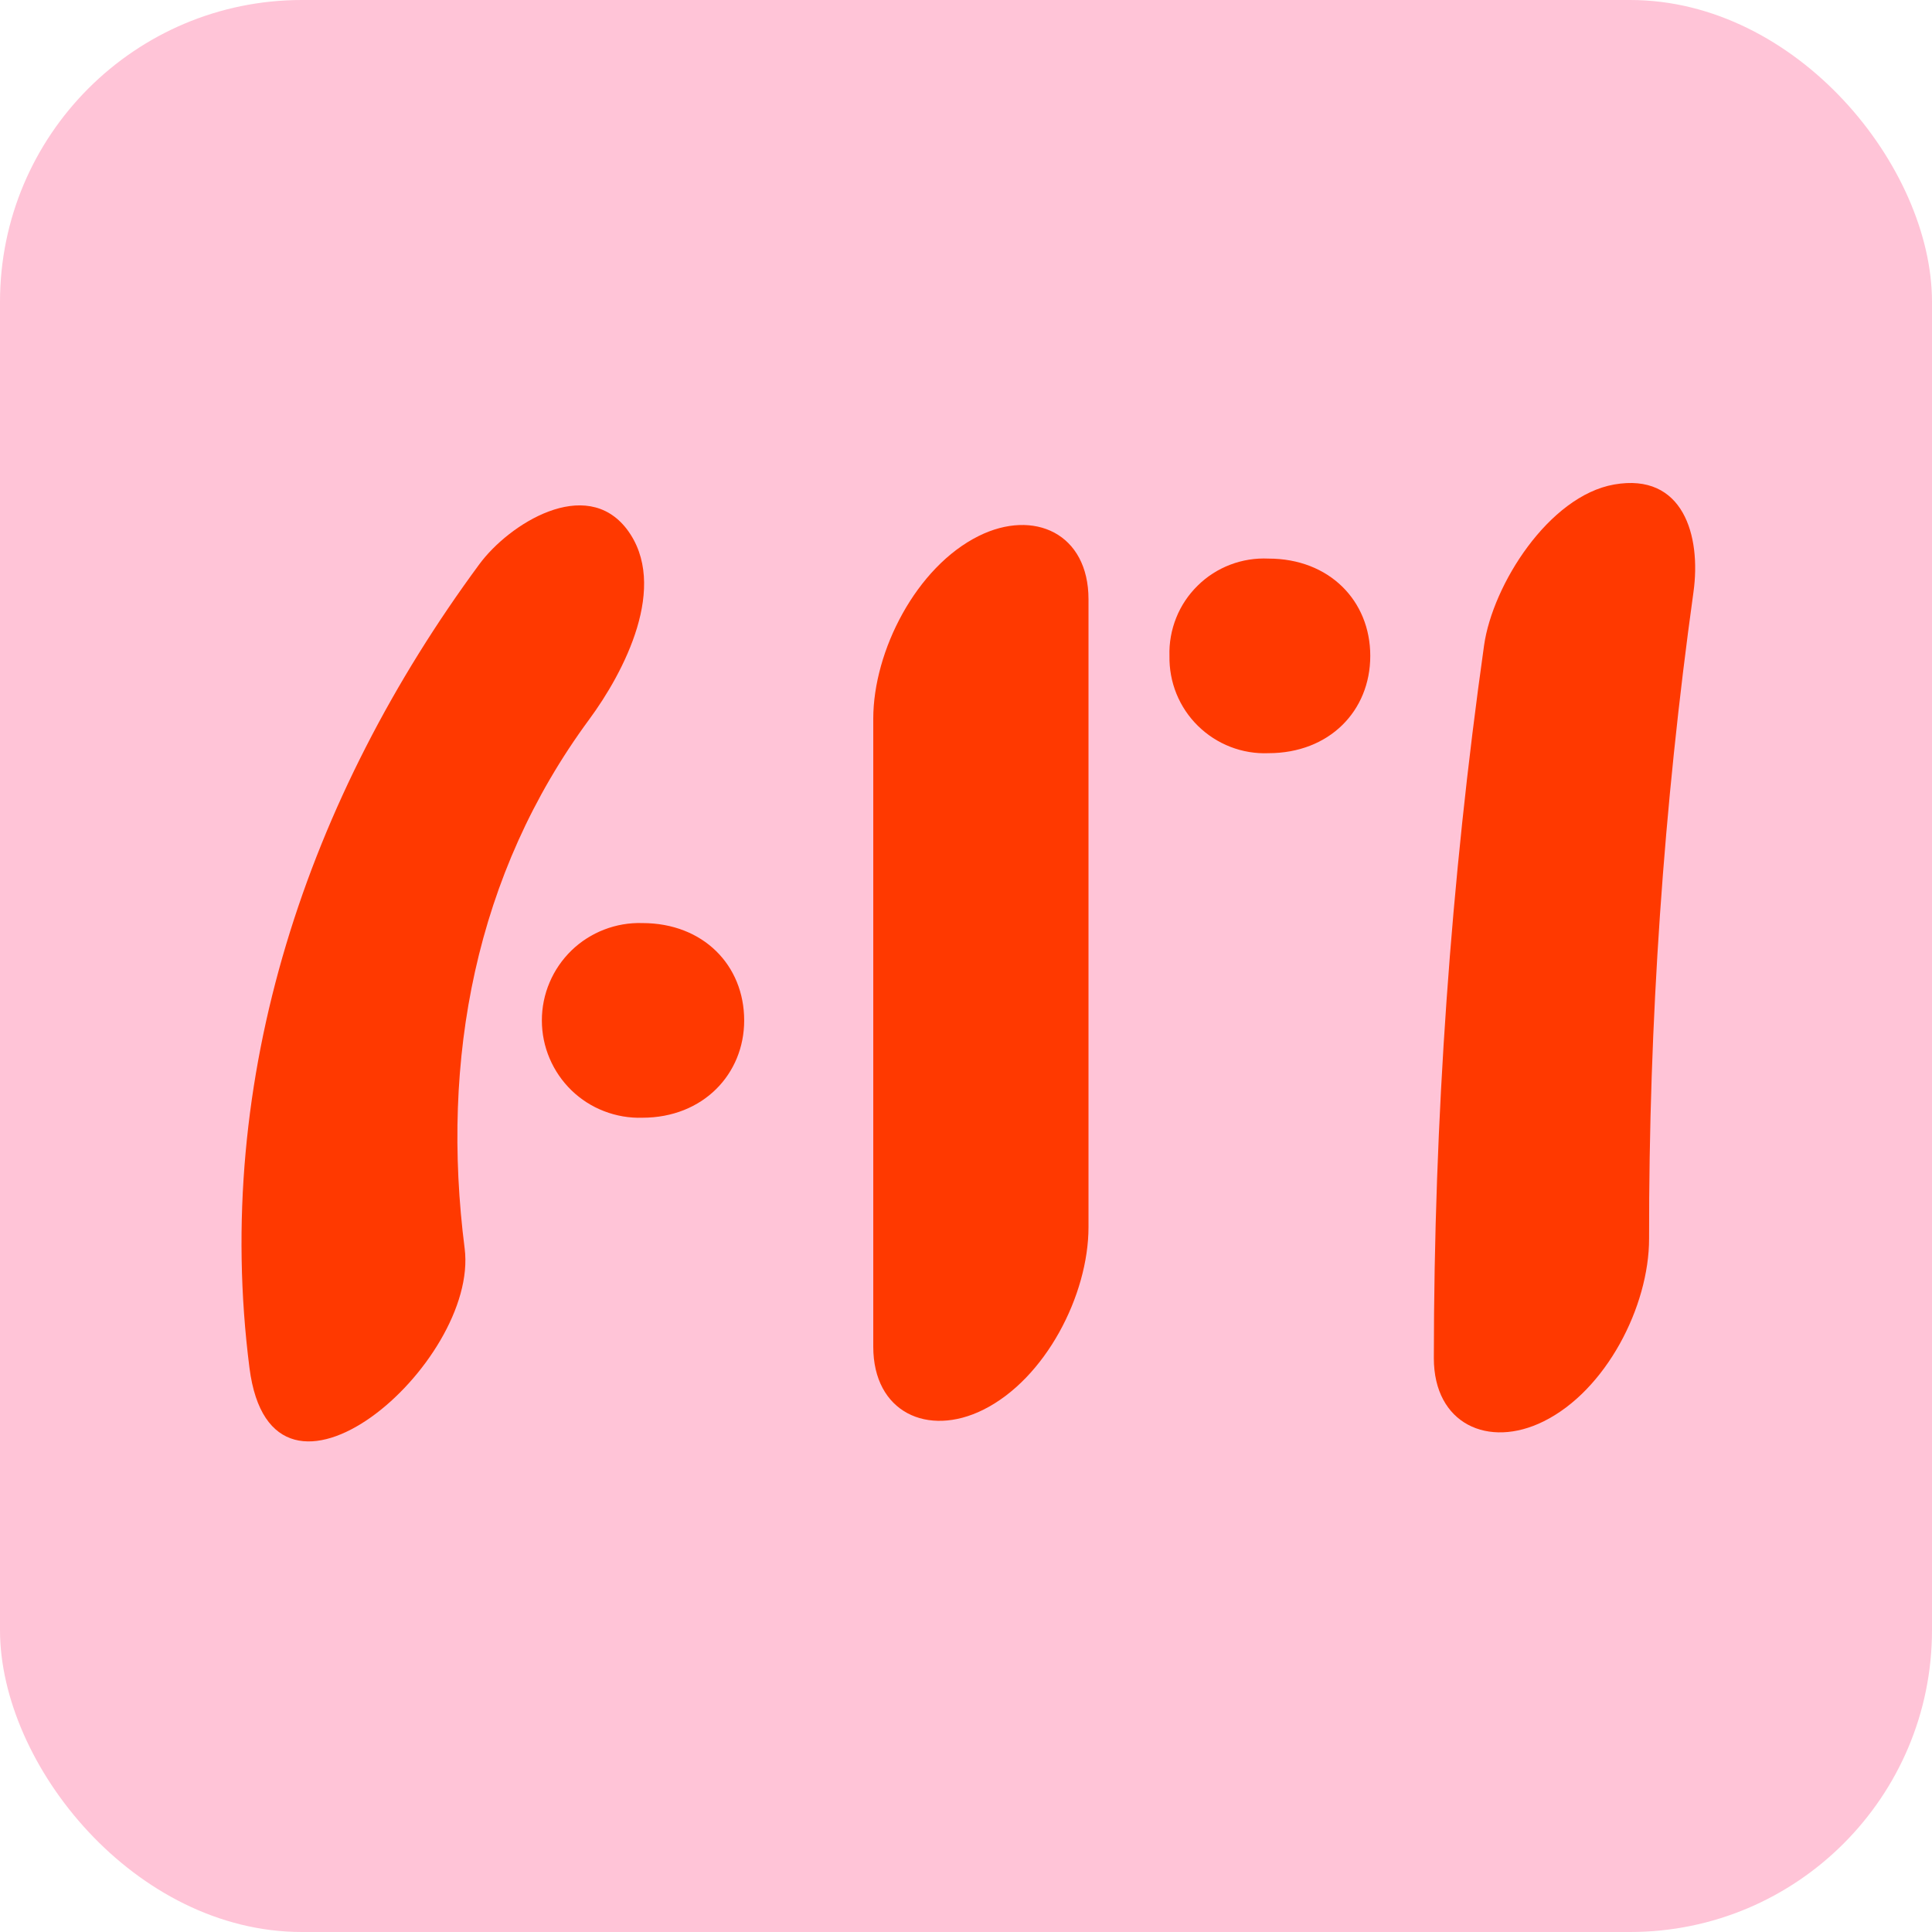 <?xml version="1.0" encoding="UTF-8"?> <svg xmlns="http://www.w3.org/2000/svg" width="32" height="32" viewBox="0 0 32 32" fill="none"><rect width="32" height="32" rx="5" fill="#FFC4D7"></rect><path d="M21.01 12.475C20.795 12.484 20.58 12.448 20.379 12.37C20.178 12.292 19.996 12.174 19.842 12.023C19.688 11.872 19.567 11.691 19.486 11.492C19.405 11.292 19.366 11.078 19.37 10.863C19.363 10.647 19.402 10.432 19.482 10.232C19.562 10.031 19.684 9.85 19.838 9.699C19.992 9.547 20.175 9.43 20.377 9.353C20.579 9.276 20.794 9.242 21.01 9.252C22.017 9.252 22.696 9.95 22.696 10.863C22.696 11.776 22.017 12.475 21.01 12.475Z" fill="#FF3900"></path><path d="M10.64 18.513C10.424 18.52 10.209 18.483 10.007 18.405C9.805 18.328 9.621 18.21 9.466 18.06C9.311 17.909 9.187 17.729 9.103 17.53C9.018 17.331 8.975 17.117 8.975 16.901C8.975 16.685 9.018 16.471 9.103 16.272C9.187 16.073 9.311 15.893 9.466 15.742C9.621 15.592 9.805 15.475 10.007 15.397C10.209 15.319 10.424 15.282 10.64 15.289C11.647 15.289 12.326 15.987 12.326 16.902C12.326 17.788 11.647 18.513 10.64 18.513Z" fill="#FF3900"></path><path d="M7.696 20.677C7.297 17.554 7.867 14.482 9.759 11.916C10.333 11.138 11.09 9.697 10.382 8.764C9.7 7.875 8.43 8.679 7.939 9.346C5.099 13.196 3.517 17.849 4.132 22.656C4.504 25.572 7.939 22.581 7.696 20.677Z" fill="#FF3900"></path><path d="M14.464 11.912V22.305C14.464 23.393 15.367 23.805 16.282 23.352C17.316 22.84 18.029 21.45 18.029 20.325V9.926C18.029 8.836 17.126 8.424 16.212 8.877C15.177 9.389 14.464 10.781 14.464 11.905V11.912Z" fill="#FF3900"></path><path d="M24.581 10.689C24.029 14.6 23.751 18.546 23.749 22.496C23.749 23.584 24.651 23.996 25.566 23.543C26.6 23.032 27.314 21.641 27.314 20.516C27.309 16.934 27.555 13.356 28.049 9.808C28.18 8.871 27.878 7.824 26.735 8.025C25.653 8.216 24.723 9.687 24.581 10.689Z" fill="#FF3900"></path></svg> 